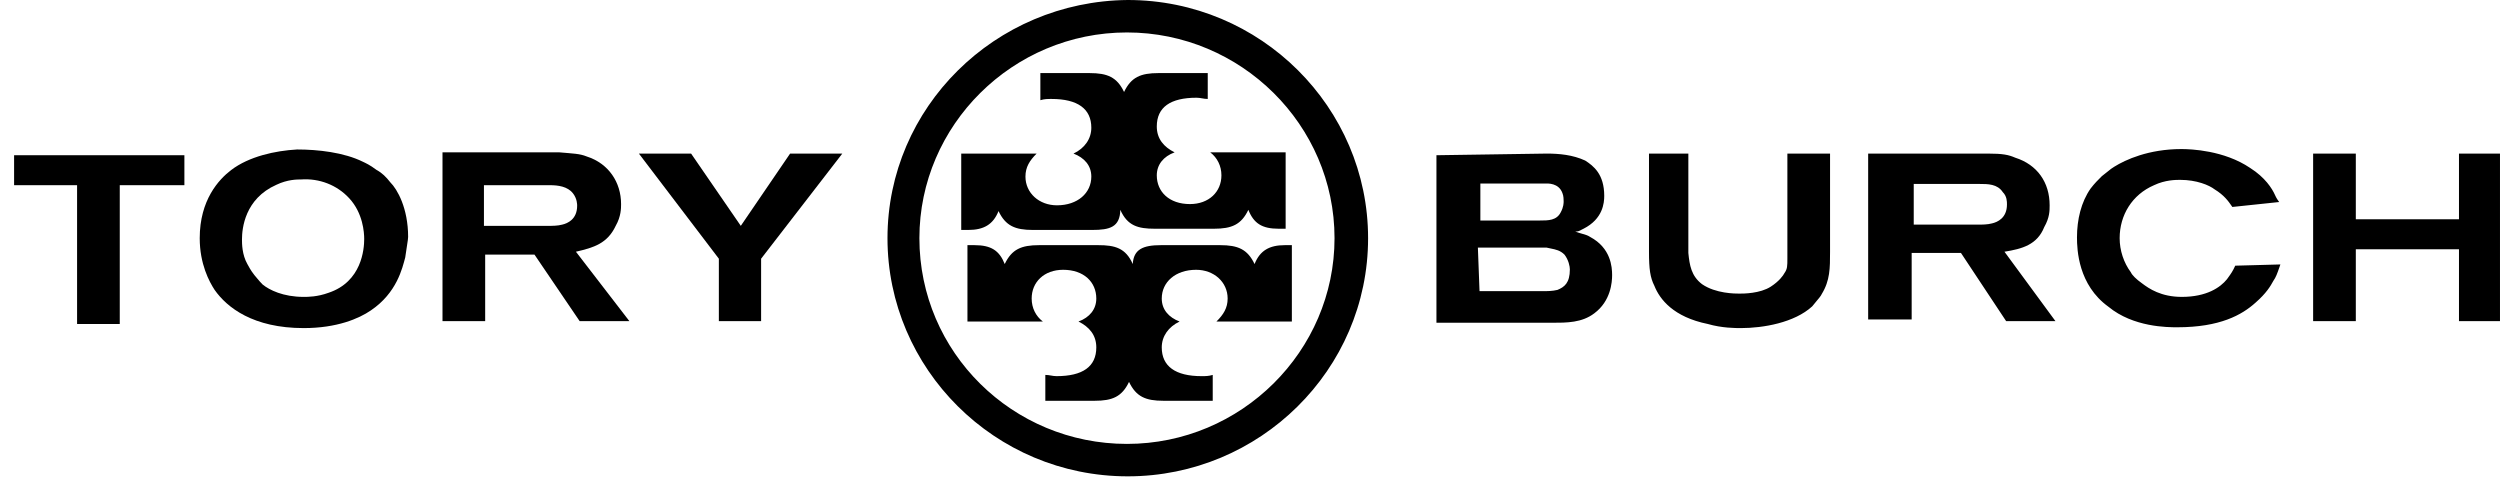 <svg xmlns="http://www.w3.org/2000/svg" width="100%" height="100%" viewBox="0 0 144 28" fill="none" preserveAspectRatio="xMidYMid meet" aria-hidden="true" role="img">
<path d="M4.44 10.667V18.662H6.898V10.667H10.621V8.941H0.812V10.667H4.44Z" fill="currentColor" style="fill:#C8BAA4;fill:color(display-p3 0.784 0.729 0.642);fill-opacity:1;"></path>
<path d="M18.926 16.864C18.281 17.101 17.733 17.101 17.494 17.101C16.301 17.101 15.513 16.699 15.131 16.391C14.893 16.155 14.726 15.918 14.654 15.847C14.415 15.54 14.344 15.374 14.248 15.209C13.938 14.665 13.938 14.026 13.938 13.79C13.938 13.151 14.105 11.448 15.919 10.644C16.563 10.336 17.112 10.336 17.351 10.336C18.377 10.265 19.403 10.644 20.119 11.424C20.907 12.276 20.978 13.387 20.978 13.766C20.978 14.357 20.835 16.226 18.926 16.864ZM22.482 10.502C22.243 10.194 22.004 9.958 21.694 9.792C21.288 9.485 21.05 9.39 20.907 9.319C19.809 8.775 18.305 8.61 17.112 8.61C15.847 8.681 14.344 9.012 13.318 9.792C12.602 10.336 11.504 11.519 11.504 13.719C11.504 15.209 12.053 16.226 12.363 16.699C13.079 17.716 14.582 18.898 17.494 18.898C19.403 18.898 20.668 18.355 21.36 17.881C22.863 16.864 23.174 15.445 23.341 14.83C23.412 14.286 23.508 13.813 23.508 13.648C23.508 11.992 22.887 10.904 22.482 10.502Z" fill="currentColor" style="fill:#C8BAA4;fill:color(display-p3 0.784 0.729 0.642);fill-opacity:1;"></path>
<path d="M32.385 12.938C32.147 13.009 31.741 13.009 31.741 13.009H27.875V10.667H31.669C32.147 10.667 32.695 10.738 33.006 11.14C33.244 11.448 33.244 11.779 33.244 11.85C33.244 12.63 32.695 12.867 32.385 12.938ZM33.173 14.499C34.199 14.263 34.986 14.026 35.464 13.009C35.774 12.465 35.774 11.992 35.774 11.755C35.774 10.502 35.058 9.414 33.793 9.012C33.387 8.846 33.006 8.846 32.218 8.775H25.488V18.496H27.946V14.665H30.786L33.387 18.496H36.251L33.173 14.499Z" fill="currentColor" style="fill:#C8BAA4;fill:color(display-p3 0.784 0.729 0.642);fill-opacity:1;"></path>
<path d="M39.807 8.846H36.8L41.406 14.901V18.497H43.84V14.901L48.517 8.846H45.51L42.67 13.009L39.807 8.846Z" fill="currentColor" style="fill:#C8BAA4;fill:color(display-p3 0.784 0.729 0.642);fill-opacity:1;"></path>
<path fill-rule="evenodd" clip-rule="evenodd" d="M128.583 11.921C128.567 11.898 128.55 11.874 128.532 11.848C128.366 11.607 128.117 11.246 127.557 10.904C127.247 10.667 126.531 10.36 125.576 10.36C125.337 10.36 124.717 10.36 124.073 10.667C122.808 11.211 122.092 12.394 122.092 13.719C122.092 14.428 122.33 15.138 122.736 15.682C122.808 15.847 123.046 16.084 123.38 16.32C123.786 16.628 124.478 17.101 125.671 17.101C127.103 17.101 127.891 16.557 128.273 16.084C128.302 16.043 128.33 16.003 128.358 15.965C128.49 15.783 128.612 15.616 128.75 15.303L131.351 15.232C131.332 15.288 131.313 15.34 131.296 15.389L131.296 15.389C131.166 15.761 131.093 15.97 130.945 16.178C130.778 16.486 130.54 16.888 129.919 17.432C129.132 18.142 127.867 18.851 125.409 18.851C124.86 18.851 122.879 18.851 121.447 17.669C119.705 16.415 119.634 14.381 119.634 13.671C119.634 12.654 119.872 11.637 120.421 10.857C120.66 10.549 120.827 10.384 121.066 10.147L121.066 10.147L121.066 10.147C121.229 10.023 121.339 9.934 121.426 9.862C121.556 9.755 121.639 9.688 121.782 9.603C122.426 9.201 123.762 8.586 125.648 8.586C126.196 8.586 128.106 8.657 129.609 9.674C130.468 10.218 130.874 10.857 131.041 11.235C131.113 11.401 131.208 11.543 131.28 11.637L128.583 11.921ZM85.221 16.77H88.849C89.159 16.77 89.397 16.77 89.708 16.699C90.113 16.533 90.424 16.297 90.424 15.516C90.424 15.351 90.352 14.972 90.113 14.665C89.87 14.423 89.611 14.371 89.326 14.314L89.326 14.314L89.326 14.314L89.326 14.314C89.248 14.299 89.169 14.283 89.087 14.263H85.126L85.221 16.77ZM85.269 12.701H88.705C89.183 12.701 89.66 12.701 89.899 12.228C90.066 11.921 90.066 11.684 90.066 11.59V11.59C90.066 11.519 90.066 11.282 89.994 11.117C89.777 10.535 89.163 10.562 88.948 10.571C88.926 10.572 88.909 10.573 88.896 10.573H85.269V12.701ZM89.087 8.846C89.803 8.846 90.591 8.917 91.307 9.248C91.784 9.556 92.404 10.029 92.404 11.282C92.404 11.684 92.333 12.607 91.211 13.175C91.163 13.195 91.122 13.218 91.083 13.239C90.988 13.293 90.903 13.34 90.734 13.34C90.912 13.402 91.047 13.441 91.158 13.472C91.343 13.525 91.459 13.559 91.593 13.648C92.786 14.286 92.858 15.374 92.858 15.847C92.858 16.249 92.786 17.337 91.832 18.047C91.116 18.591 90.257 18.591 89.374 18.591H89.374H82.739V8.941L89.087 8.846ZM97.249 8.846V14.57C97.32 15.28 97.416 15.895 98.037 16.368C98.824 16.912 99.946 16.912 100.184 16.912C100.423 16.912 101.377 16.912 101.998 16.51C102.475 16.202 102.714 15.871 102.785 15.729C102.953 15.492 102.953 15.327 102.953 14.877V8.846H105.411V14.499C105.411 15.445 105.411 16.155 104.933 16.935C104.887 17.041 104.773 17.177 104.634 17.341L104.634 17.341C104.556 17.433 104.47 17.534 104.384 17.645C103.358 18.591 101.545 18.898 100.28 18.898C99.969 18.898 99.182 18.898 98.371 18.662C96.39 18.26 95.602 17.243 95.292 16.462C95.053 15.989 94.982 15.516 94.982 14.499V8.846H97.249ZM114.097 12.938H110.231V10.596H114.026C114.503 10.596 115.052 10.596 115.362 11.069C115.601 11.306 115.601 11.614 115.601 11.779C115.601 12.56 115.052 12.796 114.741 12.867C114.503 12.938 114.097 12.938 114.097 12.938ZM116.078 9.083C115.696 8.917 115.362 8.846 114.503 8.846H107.606V18.402H110.112V14.57H112.952L115.553 18.496H118.393L115.457 14.499C116.484 14.334 117.343 14.097 117.748 13.08C118.059 12.536 118.059 12.134 118.059 11.826C118.059 10.502 117.343 9.485 116.078 9.083ZM135.695 8.846V12.63H141.637V8.846H143.999V18.496H141.637V14.357H135.695V18.496H133.236V8.846H135.695Z" fill="currentColor" style="fill:#C8BAA4;fill:color(display-p3 0.784 0.729 0.642);fill-opacity:1;"></path>
<path fill-rule="evenodd" clip-rule="evenodd" d="M51.119 13.719C51.119 21.24 57.3 27.437 64.96 27.437C72.549 27.437 78.802 21.311 78.802 13.719C78.802 6.197 72.621 0 64.96 0C57.3 0.071 51.119 6.197 51.119 13.719ZM52.957 13.719C52.957 7.214 58.326 1.869 64.913 1.869C71.476 1.869 76.869 7.19 76.869 13.719C76.869 20.223 71.499 25.569 64.913 25.569C58.326 25.569 52.957 20.294 52.957 13.719ZM66.87 14.121H70.282C71.308 14.121 71.857 14.357 72.263 15.209C72.573 14.428 73.122 14.121 74.005 14.121H74.411V18.52H70.067C70.473 18.118 70.712 17.739 70.712 17.195C70.712 16.249 69.924 15.54 68.898 15.54C67.705 15.54 66.917 16.249 66.917 17.195C66.917 17.834 67.323 18.284 67.944 18.52C67.299 18.828 66.917 19.372 66.917 20.01C66.917 21.098 67.705 21.666 69.208 21.666H69.208C69.447 21.666 69.614 21.666 69.853 21.595V23.085H67.013C65.987 23.085 65.438 22.848 65.032 21.997C64.626 22.848 64.078 23.085 63.051 23.085H60.211V21.595C60.331 21.595 60.432 21.613 60.534 21.63L60.534 21.63C60.635 21.648 60.736 21.666 60.856 21.666C62.359 21.666 63.147 21.122 63.147 20.01C63.147 19.3 62.741 18.828 62.121 18.52C62.765 18.284 63.147 17.81 63.147 17.195C63.147 16.249 62.431 15.54 61.238 15.54C60.14 15.54 59.424 16.249 59.424 17.195C59.424 17.739 59.663 18.212 60.068 18.52H55.725V14.121H56.131C57.085 14.121 57.562 14.428 57.873 15.209C58.278 14.357 58.827 14.121 59.853 14.121H63.266C64.221 14.121 64.841 14.286 65.247 15.209C65.295 14.357 65.843 14.121 66.87 14.121ZM59.495 13.245H62.908C63.934 13.245 64.507 13.08 64.531 12.086C64.937 13.009 65.557 13.175 66.512 13.175H69.924C70.951 13.175 71.499 12.938 71.905 12.086C72.215 12.867 72.693 13.175 73.647 13.175H74.053V8.775H69.71C70.115 9.083 70.354 9.556 70.354 10.1C70.354 11.046 69.638 11.755 68.54 11.755C67.347 11.755 66.631 11.046 66.631 10.1C66.631 9.485 67.013 9.012 67.657 8.775C67.037 8.468 66.631 7.995 66.631 7.285C66.631 6.173 67.418 5.629 68.922 5.629C69.041 5.629 69.143 5.647 69.244 5.665C69.346 5.683 69.447 5.7 69.566 5.7V4.21H66.726C65.7 4.21 65.151 4.447 64.746 5.298C64.34 4.447 63.791 4.21 62.765 4.21H59.925V5.771C60.164 5.7 60.331 5.7 60.569 5.7C62.073 5.7 62.86 6.268 62.86 7.356C62.86 7.995 62.479 8.539 61.834 8.846C62.455 9.083 62.86 9.532 62.86 10.171C62.86 11.117 62.073 11.826 60.88 11.826C59.853 11.826 59.066 11.117 59.066 10.171C59.066 9.627 59.305 9.248 59.71 8.846H55.367V13.245H55.773C56.656 13.245 57.205 12.938 57.515 12.158C57.92 13.009 58.469 13.245 59.495 13.245Z" fill="currentColor" style="fill:#C8BAA4;fill:color(display-p3 0.784 0.729 0.642);fill-opacity:1;"></path>
</svg>